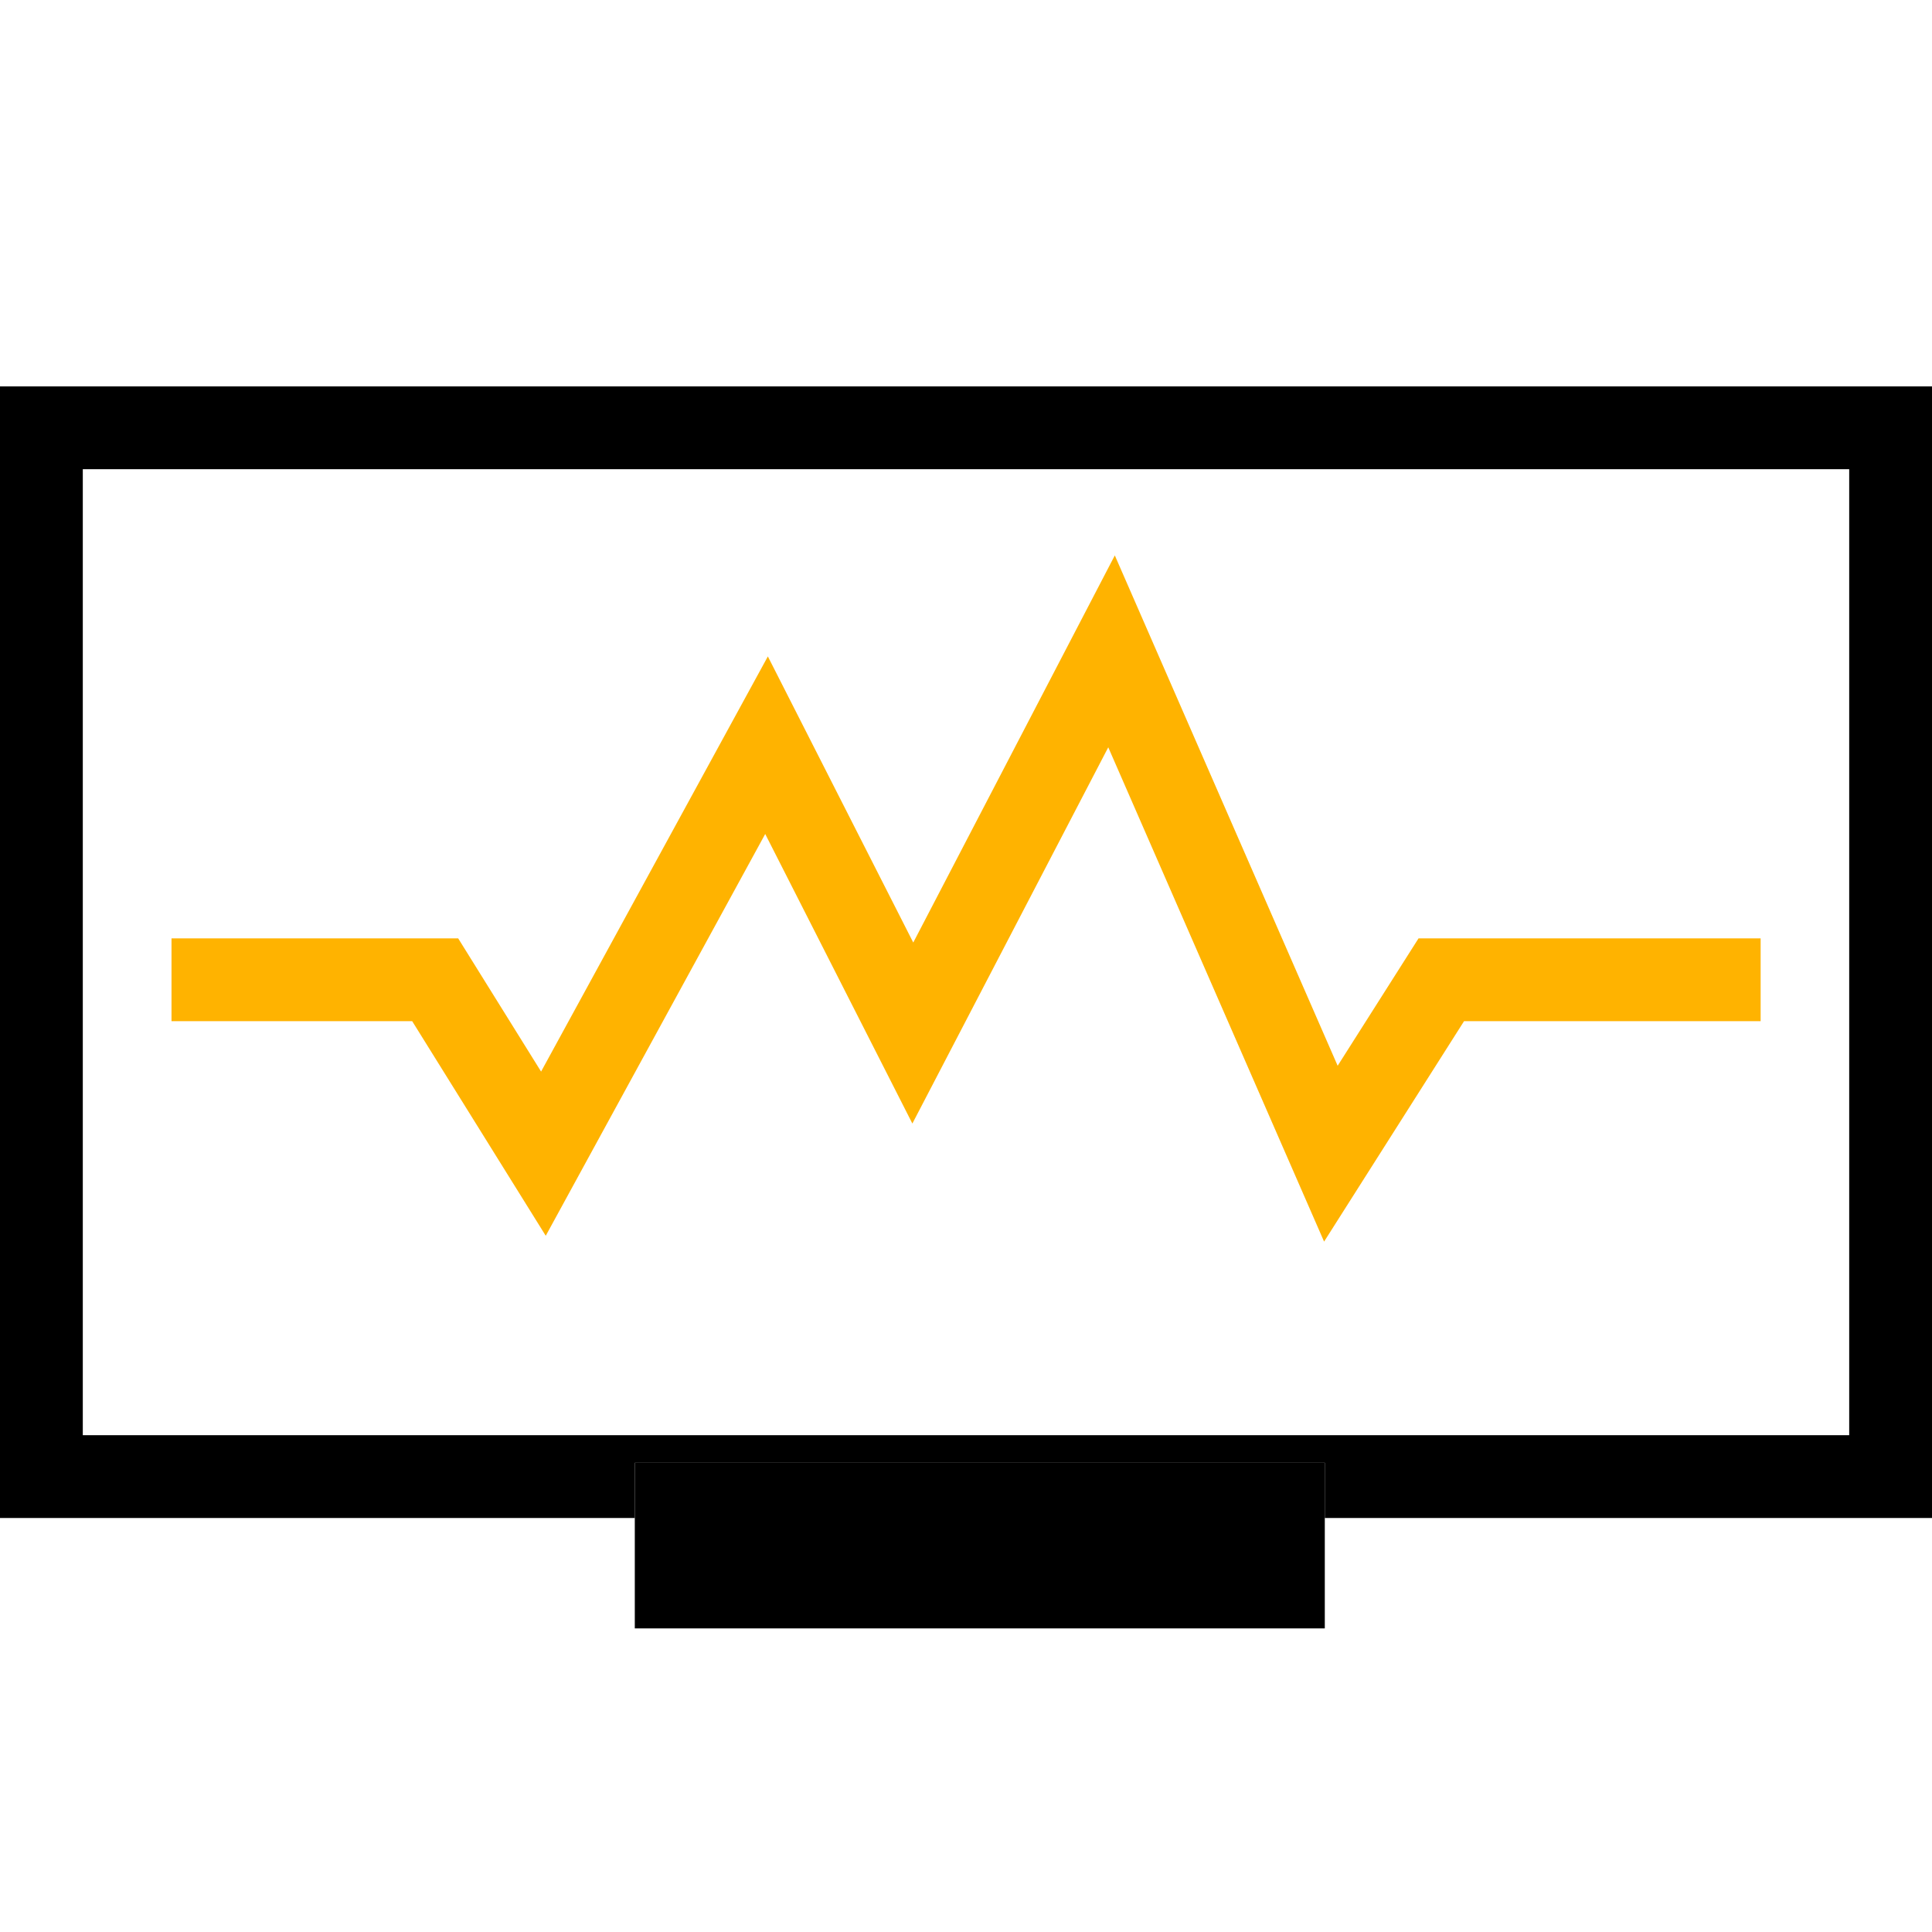 <svg xmlns="http://www.w3.org/2000/svg" width="70" height="70" viewBox="0 0 70 70">
  <g id="Group_31949" data-name="Group 31949" transform="translate(-28 -12)">
    <g id="Group_31948" data-name="Group 31948">
      <rect id="Rectangle_7707" data-name="Rectangle 7707" width="70" height="70" transform="translate(28 12)" fill="#fff"/>
      <g id="Rectangle_7705" data-name="Rectangle 7705" transform="translate(28 26)" fill="#fff" stroke="#000" stroke-width="3">
        <rect width="70" height="41" stroke="none"/>
        <rect x="1.5" y="1.5" width="67" height="38" fill="none"/>
      </g>
      <g id="Rectangle_7706" data-name="Rectangle 7706" transform="translate(51 65)" fill="#fff" stroke="#000" stroke-width="3">
        <rect width="25" height="6" stroke="none"/>
        <rect x="1.5" y="1.5" width="22" height="3" fill="none"/>
      </g>
      <path id="Path_86907" data-name="Path 86907" d="M-10473.2-15368.5h9.554l3.921,6.3,8.084-14.8,5.3,10.429,7.2-13.829,7.947,18.2,4-6.3h11.571" transform="translate(10507.414 15416)" fill="none" stroke="#ffb300" stroke-width="3"/>
    </g>
  </g>
</svg>
